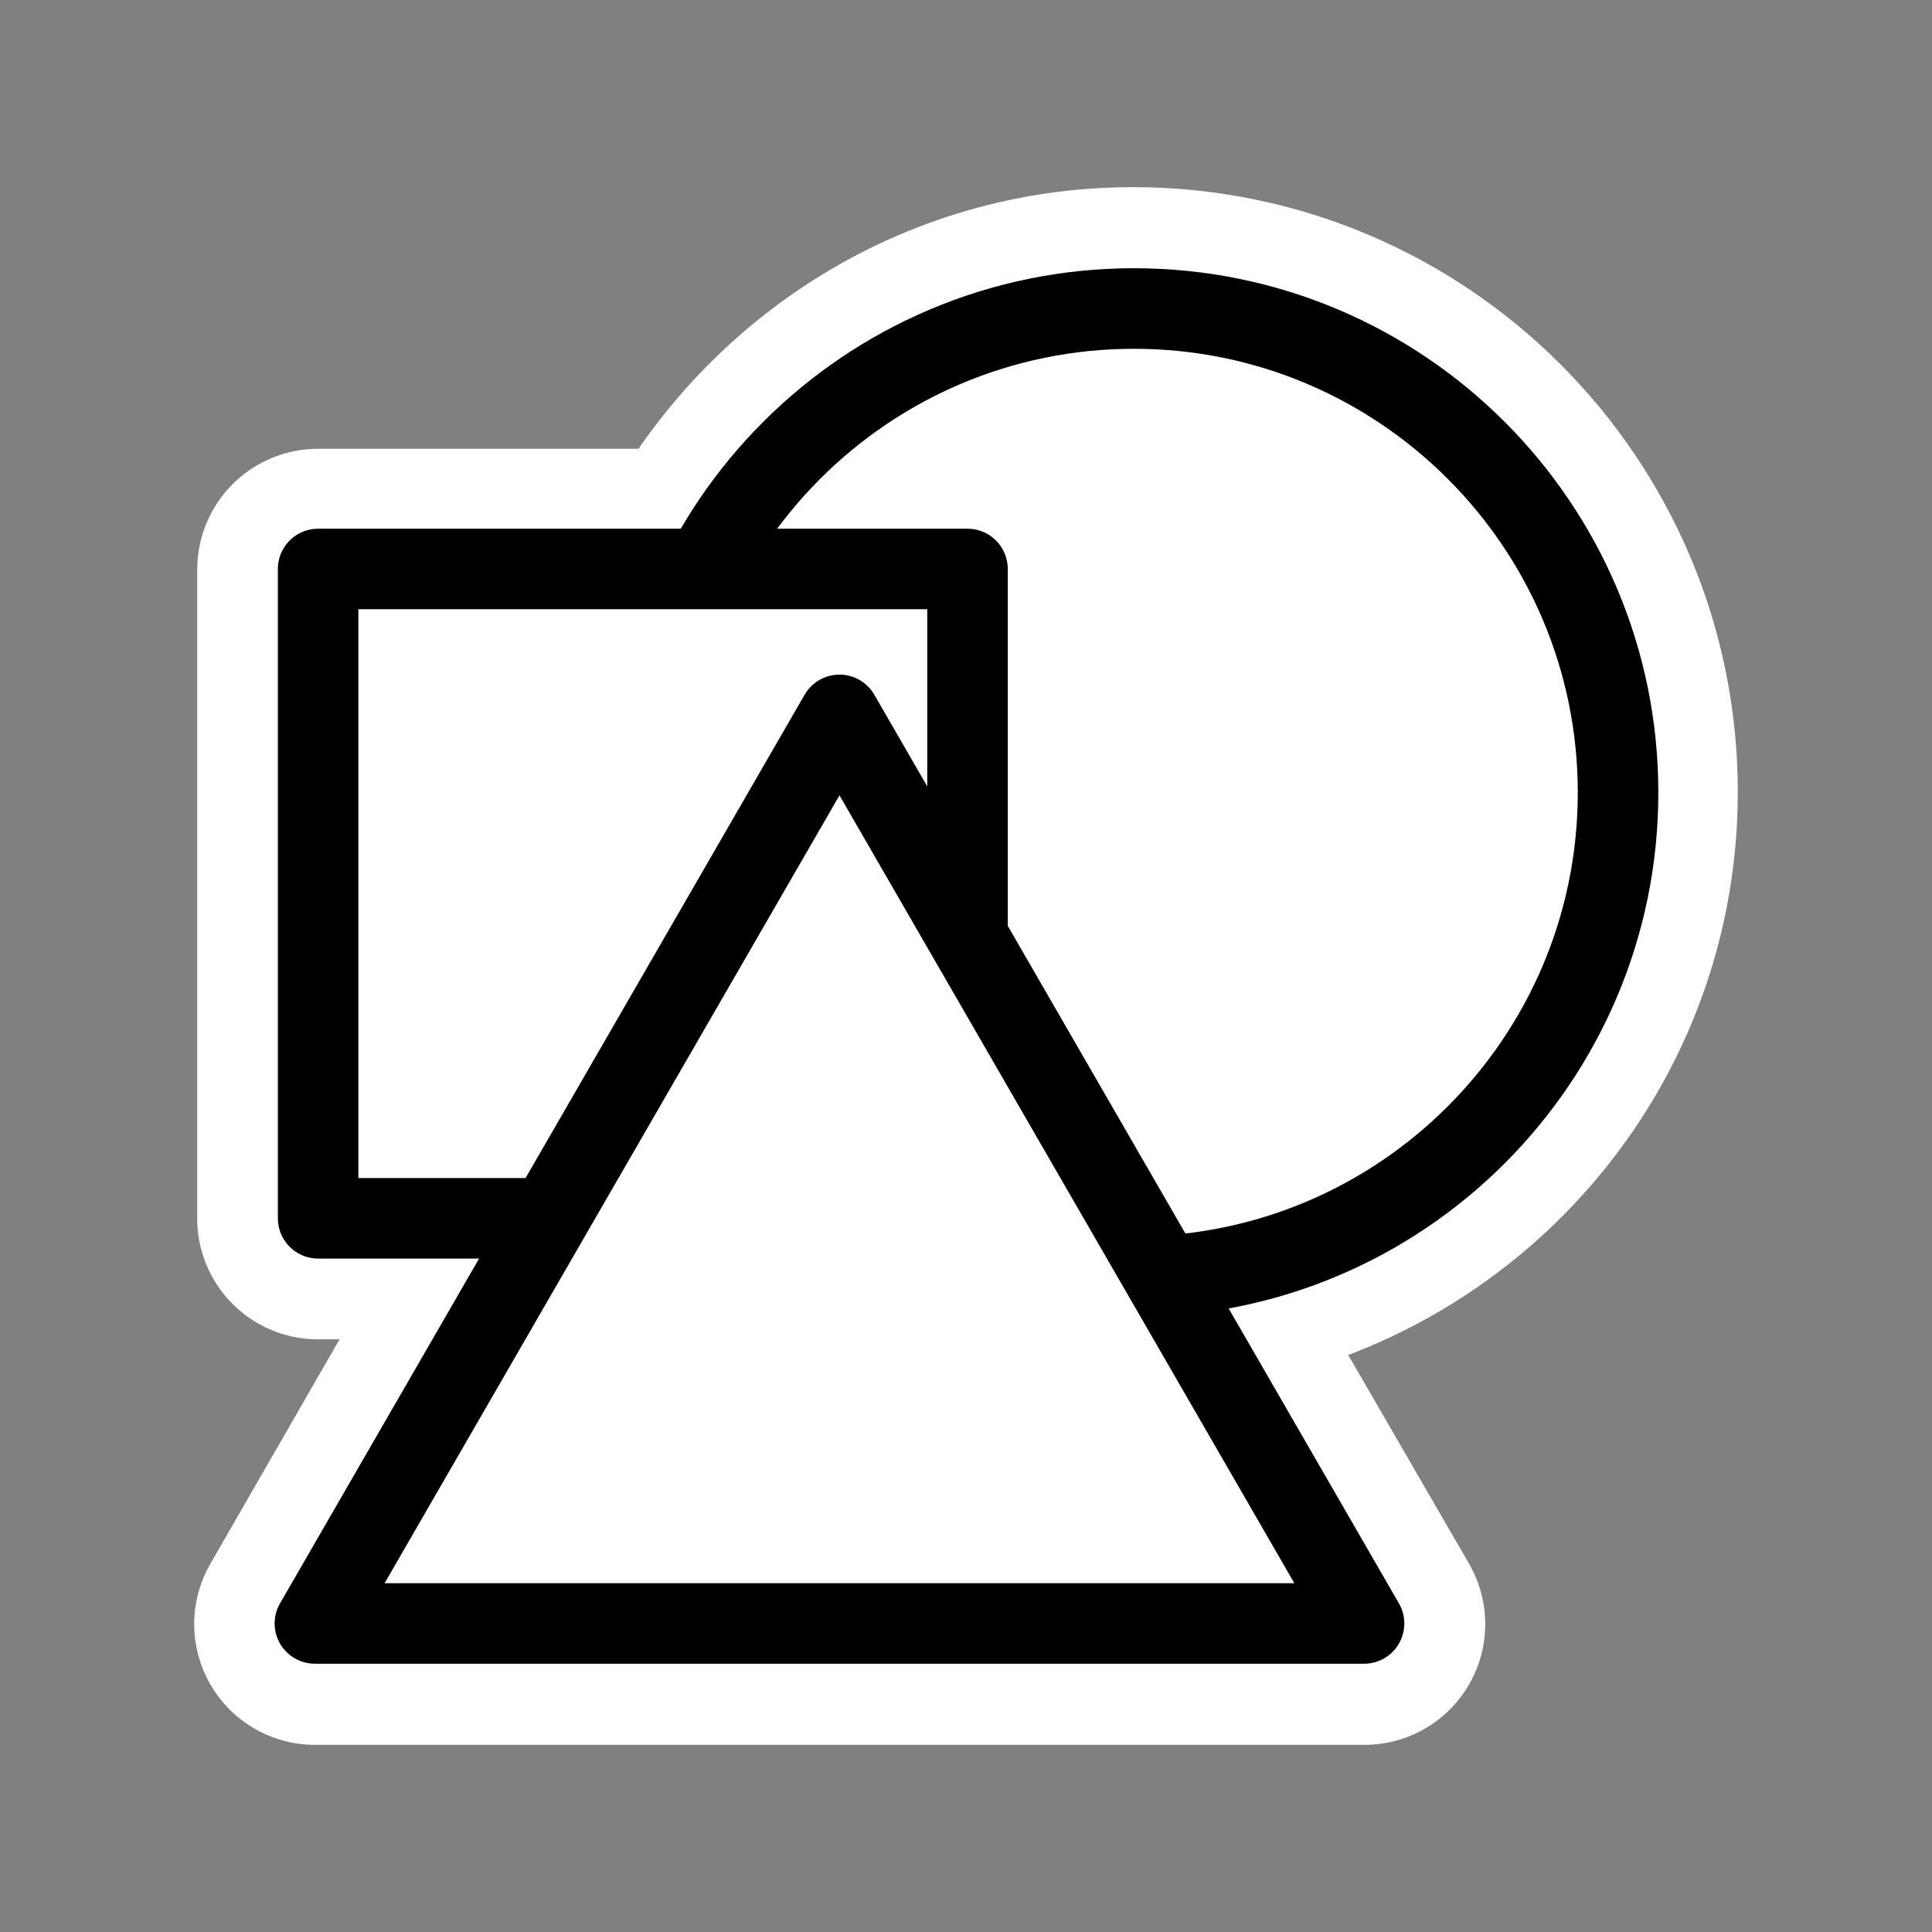 <?xml version="1.0" encoding="UTF-8" standalone="no"?>
<svg
    xmlns:inkscape="http://www.inkscape.org/namespaces/inkscape"
    xmlns:rdf="http://www.w3.org/1999/02/22-rdf-syntax-ns#"
    xmlns="http://www.w3.org/2000/svg"
    xmlns:xlink="http://www.w3.org/1999/xlink"
    xmlns:ns1="http://sozi.baierouge.fr"
    xmlns:cc="http://web.resource.org/cc/"
    xmlns:sodipodi="http://sodipodi.sourceforge.net/DTD/sodipodi-0.dtd"
    xmlns:dc="http://purl.org/dc/elements/1.1/"
    id="svg1"
    sodipodi:docname="14_ungroup.svg"
    viewBox="0 0 60 60"
    sodipodi:version="0.32"
    _SVGFile__filename="oldscale/actions/14_ungroup.svg"
    version="1.0"
    y="0"
    x="0"
    inkscape:version="0.40"
    sodipodi:docbase="/home/danny/work/flat/SVG/mono/scalable/actions"
  >
  <rect x="0" y="0" width="60" height="60" fill="#808080" stroke="none"/>
  <sodipodi:namedview
      id="base"
      bordercolor="#666666"
      inkscape:pageshadow="2"
      inkscape:window-y="0"
      pagecolor="#ffffff"
      inkscape:window-height="698"
      inkscape:zoom="5.9804283"
      inkscape:window-x="0"
      borderopacity="1.0"
      inkscape:current-layer="svg1"
      inkscape:cx="30.816939"
      inkscape:cy="20.911494"
      inkscape:window-width="1024"
      inkscape:pageopacity="0.0"
  />
  <path
      id="path1705"
      style="stroke-linejoin:round;stroke:#ffffff;stroke-linecap:round;stroke-width:7.5;fill:none"
      d="m35.188 9.562c-5.789 0-10.742 3.325-13.25 8.126h-12.063v20.156h7.156l-7.25 12.594h32.594l-6.313-10.907c7.88-0.462 14.157-6.943 14.157-14.937 0-8.294-6.738-15.032-15.031-15.032z"
  />
  <path
      id="path834"
      style="stroke-linejoin:round;fill-rule:evenodd;stroke:#000000;stroke-linecap:round;stroke-width:3.279;fill:#ffffff"
      d="m57.763 28.599c0 10.877-8.828 19.705-19.704 19.705-10.877 0-19.705-8.828-19.705-19.705 0-10.876 8.828-19.704 19.705-19.704 10.876 0 19.704 8.828 19.704 19.704z"
      transform="matrix(.763 0 0 .763 6.177 2.794)"
  />
  <path
      id="rect835"
      style="stroke-linejoin:round;fill-rule:evenodd;stroke:#000000;stroke-linecap:round;stroke-width:2.569;fill:#ffffff"
      d="m9.315 17.274v20.726h20.727v-20.726h-20.727z"
      transform="matrix(.973 0 0 .973 .816 .862)"
  />
  <path
      id="polygon833"
      style="stroke-linejoin:round;fill-rule:evenodd;stroke:#000000;stroke-linecap:round;stroke-width:3.467;fill:#ffffff"
      transform="matrix(.721 0 0 .721 16.34 27.593)"
      d="m36.092 31.658h-45.192l22.596-39.137 22.596 39.137z"
  />
</svg
>
